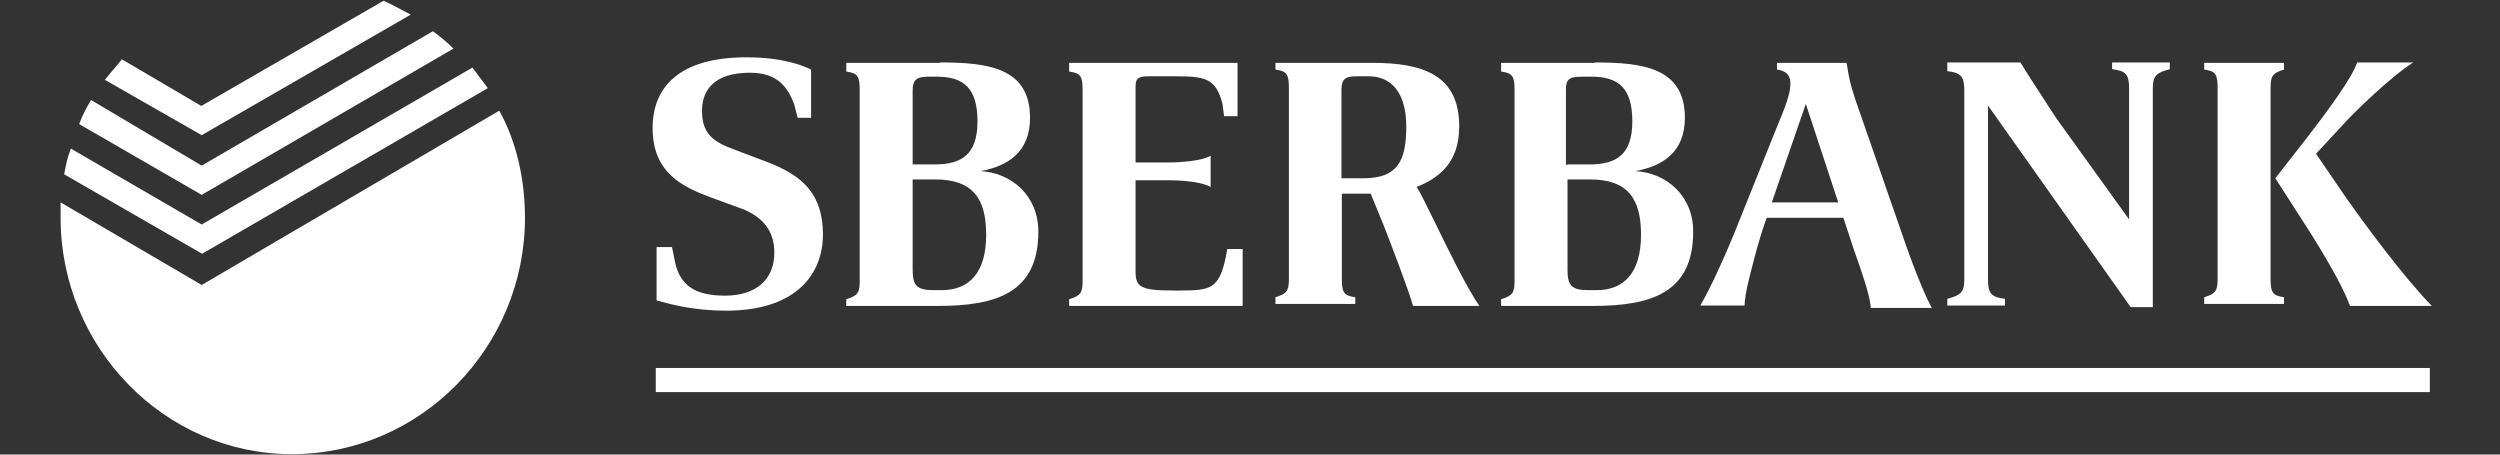 <svg width="330" height="60" viewBox="0 0 330 60" fill="none" xmlns="http://www.w3.org/2000/svg">
<rect x="0" y="0" width="330" height="60" fill="#333333" stroke="none"/>
<path fill-rule="evenodd" clip-rule="evenodd" d="M54.22 1.93L26.623 17.843L13.843 10.539C14.182 10.096 14.573 9.639 14.964 9.183C15.355 8.726 15.747 8.27 16.086 7.826L26.571 13.983L50.62 0.104C51.34 0.399 52.04 0.776 52.797 1.184C53.246 1.425 53.715 1.678 54.22 1.93ZM59.854 6.417C58.967 5.53 58.08 4.8 57.141 4.122L26.623 21.861L12.017 13.2C11.339 14.348 10.869 15.235 10.452 16.383L26.623 25.722L59.854 6.417ZM9.356 19.617L26.623 29.635L62.358 8.922C62.697 9.365 63.036 9.821 63.374 10.278L63.374 10.278L63.375 10.278C63.714 10.735 64.053 11.191 64.392 11.635L26.676 33.496L8.47 23.009L8.492 22.888C8.694 21.829 8.904 20.723 9.356 19.617ZM38.517 59.948C55.576 59.948 69.296 45.809 69.296 28.748C69.296 23.739 68.2 18.73 65.905 14.609L26.623 37.617L8 26.713V28.748C8 45.809 21.668 59.948 38.517 59.948Z" fill="white"/>
<path fill-rule="evenodd" clip-rule="evenodd" d="M93.762 26.035C90.162 24.678 86.145 22.852 86.145 16.904C86.145 11.426 89.745 7.565 98.509 7.565C103.465 7.565 106.125 8.713 107.064 9.183V15.548H105.291L104.821 13.722C103.934 11.426 102.578 9.6 98.978 9.6C94.284 9.6 92.666 11.896 92.666 14.609C92.666 17.583 94.023 18.73 97.153 19.826L101.43 21.444C106.125 23.27 108.629 25.774 108.629 30.991C108.629 35.791 105.499 41.009 95.849 41.009C91.589 41.009 88.524 40.161 87.184 39.79C86.965 39.729 86.792 39.681 86.667 39.652V32.609H88.702L89.171 34.904C89.849 37.409 91.414 39.026 95.692 39.026C99.709 39.026 102.213 36.991 102.213 33.339C102.213 30.626 100.857 28.8 98.196 27.652L93.762 26.035ZM124.071 8.244C130.383 8.244 135.965 8.922 135.965 15.548C135.965 20.087 133.043 21.913 129.444 22.591C133.461 22.8 137.06 25.774 137.06 30.574C137.06 38.557 131.687 40.383 123.81 40.383H111.707V39.496C113.272 39.026 113.481 38.609 113.481 36.991V11.948C113.481 10.122 113.272 9.652 111.707 9.444V8.296H124.071V8.244ZM123.393 21.704H120.471V11.948C120.471 10.591 120.941 10.122 122.506 10.122H123.653C127.253 10.122 129.027 11.687 129.027 16.017C129.027 20.348 126.992 21.704 123.393 21.704ZM120.471 23.739V35.583C120.471 37.617 120.941 38.296 123.184 38.296H124.332C127.931 38.296 130.174 36 130.174 30.991C130.174 26.191 128.401 23.687 123.445 23.687H120.471V23.739ZM149.893 11.426C149.893 10.539 150.102 10.07 151.458 10.07H155.058C159.127 10.07 160.483 10.331 161.37 13.722L161.579 15.339H163.352V8.296H141.129V9.444C142.694 9.652 142.903 10.122 142.903 11.948V36.991C142.903 38.609 142.694 39.026 141.129 39.496V40.383H164.03V32.87H161.996L161.787 34.017C160.9 38.139 159.753 38.348 155.736 38.348H154.849C150.571 38.348 149.893 37.878 149.893 35.843V23.791H154.171C155.997 23.791 158.657 24 159.805 24.678V20.557C158.657 21.235 155.945 21.444 154.171 21.444H149.893V11.426ZM195.278 40.383H186.514C186.045 38.557 183.593 32.191 182.706 29.896L180.932 25.565H177.124V36.73C177.124 38.557 177.333 39.026 178.898 39.235V40.122H168.36V39.235C169.925 38.765 170.134 38.348 170.134 36.73V11.687C170.134 9.861 169.925 9.391 168.36 9.183V8.296H181.141C187.871 8.296 192.618 9.913 192.618 16.696C192.618 21.496 189.905 23.53 186.984 24.678C187.337 25.115 188.295 27.076 189.492 29.525L189.492 29.525C191.298 33.221 193.647 38.029 195.278 40.383ZM185.627 16.696C185.627 21.235 184.48 23.53 179.993 23.53H177.072V11.896C177.072 10.278 177.75 10.07 179.107 10.07H180.672C183.593 10.07 185.627 12.157 185.627 16.696ZM210.511 8.244C216.823 8.244 222.405 8.922 222.405 15.548C222.405 20.087 219.484 21.913 215.884 22.591C219.901 22.8 223.5 25.774 223.5 30.574C223.5 38.557 218.127 40.383 210.25 40.383H198.147V39.496C199.712 39.026 199.921 38.609 199.921 36.991V11.948C199.921 10.122 199.712 9.652 198.147 9.444V8.296H210.511V8.244ZM209.833 21.704H206.911V21.757H206.703V11.948C206.703 10.591 206.964 10.122 208.737 10.122H210.094C213.693 10.122 215.467 11.687 215.467 16.017C215.467 20.348 213.432 21.704 209.833 21.704ZM206.911 23.739V35.583C206.911 37.617 207.381 38.296 209.624 38.296H210.772C214.371 38.296 216.614 36 216.614 30.991C216.614 26.191 214.841 23.687 209.885 23.687H206.911V23.739ZM244.795 33.193C245.663 35.643 246.723 38.634 246.923 40.383V40.644H255.009C254.331 39.496 252.975 36.313 251.618 32.452L244.889 13.096C244.202 11.074 244.017 9.916 243.886 9.094V9.093L243.886 9.093C243.838 8.791 243.797 8.534 243.741 8.296H234.56V9.183C236.125 9.391 236.333 10.331 236.333 11.009C236.333 11.896 236.125 13.043 234.768 16.226L228.926 30.783C226.683 36.209 225.118 39.183 224.439 40.331H230.282C230.282 39.652 230.491 38.296 230.96 36.47C231.026 36.214 231.095 35.941 231.167 35.652L231.17 35.642L231.171 35.638C231.618 33.862 232.219 31.478 233.203 28.748H243.324L244.68 32.87L244.795 33.193ZM242.646 26.713L238.368 13.722L233.882 26.713H242.646ZM262.417 36.939V13.931L281.249 40.539H284.17V11.635C284.17 10.017 284.64 9.6 286.413 9.13V8.244H278.797V9.13C280.571 9.339 281.04 9.809 281.04 11.635V28.957L271.389 15.548C270.495 14.162 269.748 13.013 269.125 12.054L269.121 12.048C267.892 10.156 267.144 9.005 266.694 8.244H257.044V9.391C258.817 9.6 259.287 10.07 259.287 11.896V36.939C259.287 38.557 258.817 38.974 257.044 39.444V40.331H264.66V39.444C262.886 39.235 262.417 38.765 262.417 36.939ZM292.726 11.687C292.726 9.861 292.517 9.391 290.952 9.183V8.296H301.49V9.183C299.925 9.652 299.716 10.07 299.716 11.687V36.73C299.716 38.557 299.925 39.026 301.49 39.235V40.122H290.952V39.235C292.517 38.765 292.726 38.348 292.726 36.73V11.687ZM321 40.383C317.192 36.47 312.027 29.426 309.784 26.244L305.715 20.296L309.106 16.643C310.462 15.078 315.627 10.07 318.548 8.244H311.14C310.462 10.331 307.071 14.87 304.62 18.052L300.342 23.53L305.037 30.835C308.167 35.843 309.523 38.557 310.201 40.383H321Z" fill="white"/>
<path d="M320.791 48.574H86.563V51.757H320.739V48.574H320.791Z" fill="white"/>
</svg>
